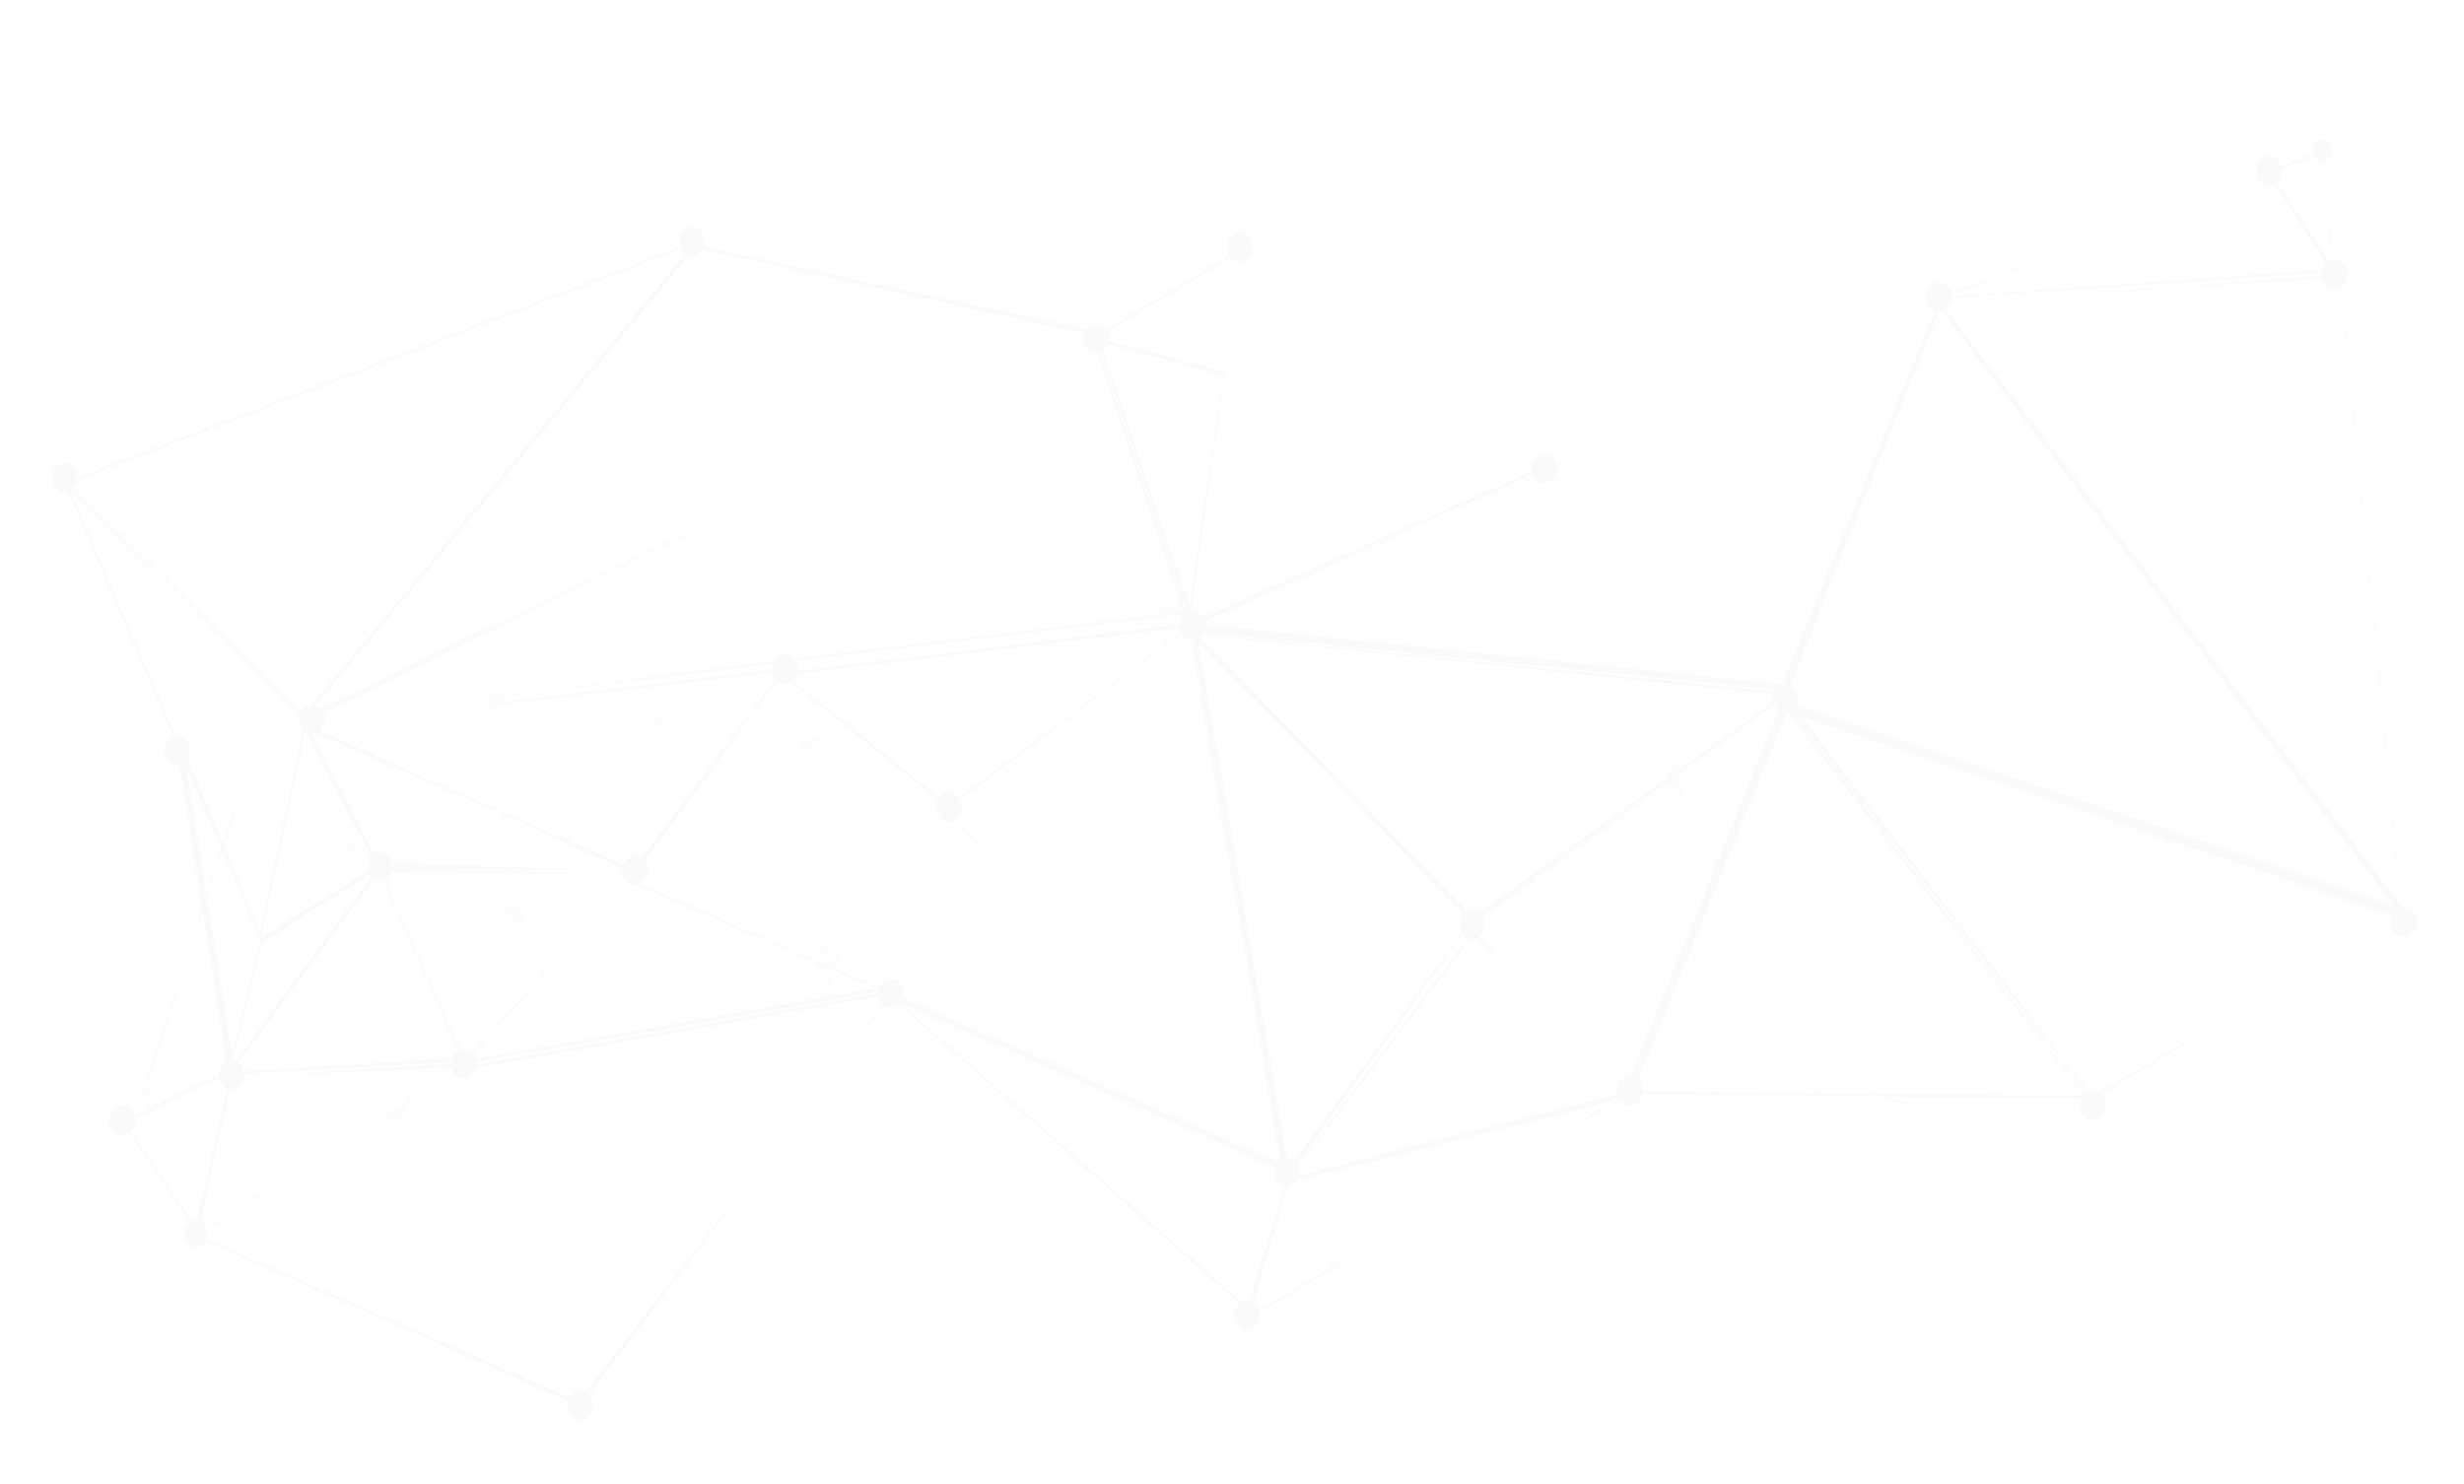 <?xml version="1.0" encoding="UTF-8"?> <svg xmlns="http://www.w3.org/2000/svg" width="1273" height="767" viewBox="0 0 1273 767" fill="none"> <g opacity="0.05"> <g opacity="0.6"> <path opacity="0.6" d="M413.776 387.911L416.327 146.74L604.16 306.859L413.776 387.911ZM417.135 145.603L414.357 384.291L602.813 307.076L417.135 145.603Z" fill="#9D9D9D"></path> <path opacity="0.6" d="M248.924 360.26L252.071 359.753L419.828 139.144L418.446 383.35L248.924 360.26ZM420.01 141.131L252.071 359.753L337.461 370.692L417.77 380.938L420.01 141.131Z" fill="#9D9D9D"></path> <path opacity="0.6" d="M33.274 449.604L26.517 375.973L52.265 272.215L256.549 354.959L121.212 412.564L33.274 449.604ZM26.562 376.464L33.139 448.131L120.231 411.725L252.984 355.531L52.62 271.162L26.562 376.464Z" fill="#9D9D9D"></path> <path opacity="0.6" d="M201.812 583.016L268.849 471.876L337.996 597.2L201.812 583.016ZM266.39 474.781L203.511 581.739L333.43 596.932L266.39 474.781Z" fill="#9D9D9D"></path> <path opacity="0.6" d="M203.483 583.955L335.678 599.281L273.115 704.677L203.483 583.955ZM335.814 600.764L205.454 585.644L274.412 703.967L335.814 600.764Z" fill="#9D9D9D"></path> <path opacity="0.6" d="M862.04 403.179L1124.71 433.462L942.814 555.284L862.04 403.179ZM1122.58 434.795L864.443 404.777L944.857 552.974L1122.58 434.795Z" fill="#9D9D9D"></path> <path opacity="0.6" d="M424.08 496.302L609.639 310.933L489.806 677.221L424.08 496.302ZM607.243 314.864L424.985 496.156L487.176 673.591L607.243 314.864Z" fill="#9D9D9D"></path> <path opacity="0.6" d="M1044.89 203.626L1237.18 343.233L1118.73 436.511L1044.89 203.626ZM1235.74 342.456L1046.69 203.336L1119.76 432.812L1235.74 342.456Z" fill="#9D9D9D"></path> <path opacity="0.6" d="M859.026 399.955L1049.79 200.002L1123.55 430.971L859.026 399.955ZM1048.9 200.146L861.17 398.609L1121.98 428.719L1048.9 200.146Z" fill="#9D9D9D"></path> <path opacity="0.6" d="M74.89 569.276L206.332 579.855L159.663 722.99L159.435 720.506L74.89 569.276ZM206.019 581.417L76.87 570.973L159.299 719.016L206.019 581.417Z" fill="#9D9D9D"></path> <path opacity="0.6" d="M862.261 396.794L948.138 554.109L893.491 621.976L862.261 396.794ZM945.828 554.476L862.822 402.829L891.502 620.76L945.828 554.476Z" fill="#9D9D9D"></path> <path opacity="0.6" d="M602.383 318.007L868.415 396.219L687.486 649.372L602.383 318.007ZM866.166 396.581L603.732 317.789L686.268 646.036L866.166 396.581Z" fill="#9D9D9D"></path> <path opacity="0.6" d="M263.958 475.868L267.56 475.288L433.602 491.956L382.311 690.559L263.958 475.868ZM430.09 493.532L267.697 476.78L333.894 600.918L381.542 687.148L430.09 493.532Z" fill="#9D9D9D"></path> <path opacity="0.6" d="M800.785 584.105L866.565 395.946L895.532 619.354L800.785 584.105ZM866.524 400.534L802.523 582.809L895.028 618.926L866.524 400.534Z" fill="#9D9D9D"></path> <path opacity="0.6" d="M1120.41 439.203L1238.26 345.229L1258.78 569.045L1247.91 570.793L1120.41 439.203ZM1238.4 346.728L1120.9 439.63L1249.76 571.001L1258.83 569.544L1238.4 346.728Z" fill="#9D9D9D"></path> <path opacity="0.6" d="M1043.16 202.244L1212.63 102.26L1234.61 342.496L1043.16 202.244ZM1212.76 103.752L1045.41 201.881L1234.38 340.009L1212.76 103.752Z" fill="#9D9D9D"></path> <path opacity="0.6" d="M599.852 314.965L807.286 193.296L862.211 392.534L599.852 314.965ZM807.822 194.208L605.204 314.104L864.707 390.137L807.822 194.208Z" fill="#9D9D9D"></path> <path opacity="0.6" d="M72.557 568.131L181.114 437.028L204.028 578.112L72.557 568.131ZM181.25 438.514L75.156 566.707L203.489 577.193L181.25 438.514Z" fill="#9D9D9D"></path> <path opacity="0.6" d="M337.002 373.468L419.124 383.54L426.374 492.733L337.002 373.468ZM419.942 387.458L339.897 375.027L426.369 487.671L419.942 387.458Z" fill="#9D9D9D"></path> <path opacity="0.6" d="M424.002 494.793L416.989 388.756L606.606 310.933L424.002 494.793ZM418.105 391.068L424.893 494.649L603.936 316.346L418.105 391.068Z" fill="#9D9D9D"></path> <path opacity="0.6" d="M178.196 438.707L269.259 470.648L204.216 582.399L178.196 438.707ZM265.686 471.73L179.736 440.485L202.584 579.623L265.686 471.73Z" fill="#9D9D9D"></path> <path opacity="0.6" d="M118.986 416.452L257.546 358.789L267.685 469.327L118.986 416.452ZM254.871 359.219L124.336 415.593L264.785 467.301L254.871 359.219Z" fill="#9D9D9D"></path> <path opacity="0.6" d="M262.599 473.341L252.37 361.526L340.539 372.532L262.599 473.341ZM255.518 361.019L265.52 470.349L338.649 371.828L255.518 361.019Z" fill="#9D9D9D"></path> <path opacity="0.6" d="M262.431 473.758L339.262 374.126L428.656 490.429L262.431 473.758ZM339.798 375.037L265.953 472.694L427.138 488.678L339.798 375.037Z" fill="#9D9D9D"></path> <path opacity="0.6" d="M804.376 197.939L1049.32 197.006L859.837 397.88L804.376 197.939ZM1047.63 198.279L805.85 199.201L860.103 395.838L1047.63 198.279Z" fill="#9D9D9D"></path> <path opacity="0.6" d="M41.989 515.484L36.053 450.658L124.259 412.678L74.164 566.471L41.989 515.484ZM36.144 451.656L41.989 515.484L72.626 564.695L121.279 415.181L36.144 451.656Z" fill="#9D9D9D"></path> <path opacity="0.6" d="M71.763 569.484L122.31 414.819L181.649 435.969L71.763 569.484ZM122.85 415.739L74.452 564.016L180.347 436.683L122.85 415.739Z" fill="#9D9D9D"></path> <path opacity="0.6" d="M57.901 264.809C58.082 266.781 57.546 268.786 56.412 270.384C55.278 271.981 53.638 273.041 51.854 273.328C50.97 273.471 50.078 273.419 49.227 273.177C48.377 272.935 47.585 272.507 46.897 271.917C45.508 270.726 44.626 268.949 44.446 266.977C44.291 265.97 44.326 264.929 44.549 263.919C44.771 262.908 45.177 261.951 45.74 261.105C46.303 260.26 47.011 259.545 47.821 259.004C48.631 258.463 49.525 258.108 50.448 257.962C52.284 257.794 54.078 258.409 55.463 259.682C56.848 260.954 57.72 262.788 57.901 264.809Z" fill="#9D9D9D"></path> <path opacity="0.6" d="M261.291 357.813C261.48 359.836 260.963 361.896 259.846 363.574C258.728 365.252 257.095 366.421 255.28 366.842C254.356 366.993 253.422 366.933 252.537 366.665C251.652 366.396 250.834 365.926 250.134 365.283C249.434 364.64 248.867 363.838 248.468 362.926C248.069 362.015 247.847 361.014 247.815 359.985C247.474 358.839 247.394 357.606 247.581 356.392C247.768 355.179 248.217 354.021 248.889 353.02C249.56 352.018 250.435 351.203 251.436 350.645C252.437 350.087 253.535 349.804 254.634 349.818C255.578 349.784 256.509 349.969 257.368 350.362C258.227 350.755 258.994 351.346 259.621 352.099C260.248 352.852 260.72 353.749 261.008 354.733C261.296 355.717 261.392 356.766 261.291 357.813Z" fill="#9D9D9D"></path> <path opacity="0.6" d="M271.281 471.745C271.371 472.721 271.285 473.716 271.03 474.673C270.774 475.63 270.353 476.529 269.792 477.32C269.23 478.111 268.539 478.778 267.757 479.284C266.974 479.789 266.117 480.122 265.234 480.265C264.35 480.407 263.458 480.356 262.607 480.114C261.757 479.871 260.965 479.443 260.277 478.854C259.589 478.264 259.019 477.524 258.598 476.676C258.177 475.829 257.915 474.89 257.826 473.914C257.671 472.906 257.706 471.865 257.929 470.855C258.151 469.845 258.557 468.887 259.12 468.042C259.683 467.196 260.391 466.481 261.201 465.94C262.011 465.399 262.905 465.045 263.828 464.898C265.664 464.731 267.458 465.346 268.843 466.618C270.228 467.89 271.1 469.724 271.281 471.745Z" fill="#9D9D9D"></path> <path opacity="0.6" d="M212.4 579.167C212.581 581.139 212.045 583.144 210.911 584.741C209.777 586.339 208.137 587.398 206.353 587.685C205.439 587.902 204.502 587.909 203.602 587.706C202.702 587.503 201.858 587.094 201.121 586.505C200.384 585.916 199.771 585.16 199.32 584.283C198.868 583.406 198.588 582.427 198.497 581.407C198.337 580.335 198.378 579.228 198.617 578.154C198.857 577.08 199.291 576.063 199.891 575.165C200.491 574.266 201.246 573.507 202.108 572.932C202.97 572.358 203.921 571.981 204.902 571.825C205.866 571.66 206.841 571.726 207.761 572.018C208.681 572.31 209.526 572.822 210.237 573.518C210.948 574.214 211.509 575.079 211.882 576.053C212.256 577.028 212.432 578.09 212.4 579.167Z" fill="#9D9D9D"></path> <path opacity="0.6" d="M82.391 563.601C82.579 565.62 82.063 567.678 80.947 569.353C79.832 571.029 78.201 572.196 76.388 572.616C75.466 572.767 74.534 572.707 73.65 572.439C72.766 572.171 71.949 571.701 71.25 571.059C70.551 570.417 69.985 569.616 69.587 568.706C69.188 567.796 68.966 566.796 68.935 565.769C68.754 563.797 69.29 561.792 70.424 560.194C71.559 558.596 73.198 557.537 74.983 557.25C76.767 556.962 78.55 557.47 79.939 558.661C81.329 559.852 82.21 561.629 82.391 563.601Z" fill="#9D9D9D"></path> <path opacity="0.6" d="M339.887 600.259C340.068 602.23 339.532 604.234 338.399 605.83C337.265 607.427 335.626 608.486 333.843 608.773C332.929 608.989 331.994 608.996 331.094 608.793C330.194 608.59 329.35 608.182 328.614 607.593C327.877 607.005 327.264 606.249 326.813 605.372C326.362 604.496 326.082 603.518 325.991 602.498C325.803 600.48 326.319 598.424 327.434 596.749C328.548 595.075 330.178 593.909 331.99 593.489C332.942 593.261 333.919 593.261 334.853 593.488C335.787 593.715 336.658 594.165 337.407 594.806C338.155 595.448 338.764 596.267 339.192 597.207C339.62 598.148 339.857 599.188 339.887 600.259Z" fill="#9D9D9D"></path> <path opacity="0.6" d="M345.918 369.87C345.988 371.902 345.356 373.921 344.15 375.516C342.944 377.11 341.255 378.16 339.429 378.45C337.647 378.737 335.866 378.23 334.478 377.041C333.091 375.851 332.21 374.077 332.03 372.108C331.85 370.138 332.385 368.136 333.518 366.54C334.65 364.944 336.288 363.887 338.071 363.599C338.984 363.383 339.919 363.377 340.818 363.579C341.717 363.782 342.561 364.19 343.297 364.778C344.033 365.366 344.645 366.122 345.096 366.998C345.547 367.874 345.827 368.851 345.918 369.87Z" fill="#9D9D9D"></path> <path opacity="0.6" d="M425.71 386.7C425.799 387.676 425.713 388.671 425.458 389.628C425.202 390.585 424.782 391.484 424.22 392.275C423.658 393.066 422.967 393.733 422.185 394.239C421.403 394.744 420.545 395.077 419.662 395.22C417.877 395.507 416.094 395 414.705 393.809C413.316 392.617 412.434 390.841 412.254 388.869C412.065 386.849 412.582 384.791 413.697 383.116C414.813 381.441 416.443 380.274 418.256 379.853C419.179 379.703 420.111 379.763 420.995 380.031C421.879 380.298 422.695 380.768 423.394 381.41C424.093 382.052 424.66 382.853 425.058 383.763C425.456 384.673 425.678 385.673 425.71 386.7Z" fill="#9D9D9D"></path> <path opacity="0.6" d="M433.898 492.123C433.987 493.098 433.902 494.092 433.646 495.047C433.391 496.002 432.971 496.901 432.41 497.691C431.849 498.481 431.158 499.147 430.377 499.652C429.596 500.156 428.74 500.489 427.857 500.631C426.031 500.929 424.203 500.446 422.744 499.281C421.286 498.116 420.308 496.356 420.01 494.361C419.914 493.343 420.01 492.305 420.29 491.311C420.569 490.318 421.028 489.39 421.636 488.585C422.245 487.78 422.991 487.116 423.827 486.634C424.663 486.151 425.573 485.861 426.498 485.78C427.381 485.638 428.272 485.69 429.122 485.931C429.971 486.173 430.762 486.601 431.449 487.19C432.136 487.779 432.706 488.517 433.126 489.364C433.546 490.21 433.809 491.148 433.898 492.123Z" fill="#9D9D9D"></path> <path opacity="0.6" d="M500.309 674.995C500.49 676.966 499.954 678.97 498.821 680.567C497.687 682.164 496.048 683.222 494.265 683.509C492.482 683.797 490.7 683.29 489.312 682.099C487.923 680.909 487.042 679.133 486.861 677.163C486.681 675.192 487.217 673.188 488.35 671.591C489.484 669.994 491.122 668.936 492.906 668.649C494.689 668.361 496.471 668.868 497.859 670.059C499.248 671.249 500.129 673.025 500.309 674.995Z" fill="#9D9D9D"></path> <path opacity="0.6" d="M390.188 691.159C390.277 692.135 390.192 693.129 389.936 694.085C389.681 695.041 389.261 695.94 388.699 696.73C388.138 697.521 387.447 698.188 386.665 698.692C385.884 699.197 385.027 699.53 384.144 699.673C382.36 699.96 380.579 699.453 379.19 698.263C377.802 697.072 376.92 695.297 376.74 693.326C376.56 691.355 377.095 689.351 378.229 687.755C379.362 686.158 381.001 685.099 382.784 684.812C383.667 684.67 384.559 684.721 385.409 684.963C386.259 685.205 387.051 685.633 387.738 686.222C388.426 686.811 388.996 687.551 389.416 688.398C389.836 689.245 390.099 690.183 390.188 691.159Z" fill="#9D9D9D"></path> <path opacity="0.6" d="M281.636 705.581C281.707 706.361 281.639 707.157 281.435 707.921C281.23 708.686 280.894 709.405 280.445 710.038C279.996 710.67 279.443 711.204 278.818 711.608C278.192 712.012 277.507 712.278 276.8 712.392C276.064 712.58 275.306 712.598 274.576 712.444C273.847 712.29 273.16 711.967 272.561 711.496C271.962 711.026 271.463 710.417 271.096 709.71C270.729 709.002 270.502 708.211 270.429 707.387C270.273 705.679 270.737 703.942 271.719 702.558C272.702 701.174 274.122 700.257 275.668 700.008C276.413 699.885 277.167 699.935 277.88 700.154C278.594 700.373 279.253 700.756 279.814 701.28C280.375 701.804 280.827 702.457 281.141 703.198C281.454 703.938 281.623 704.749 281.636 705.581Z" fill="#9D9D9D"></path> <path opacity="0.6" d="M165.539 719.993C165.695 721.7 165.232 723.436 164.25 724.819C163.268 726.202 161.848 727.119 160.303 727.368C158.758 727.617 157.215 727.178 156.012 726.147C154.809 725.116 154.046 723.577 153.89 721.87C153.778 720.952 153.863 720.008 154.136 719.114C154.409 718.219 154.863 717.399 155.463 716.717C156.063 716.035 156.791 715.511 157.59 715.186C158.389 714.862 159.237 714.745 160.067 714.846C161.425 714.754 162.743 715.232 163.757 716.186C164.771 717.139 165.407 718.499 165.539 719.993Z" fill="#9D9D9D"></path> <path opacity="0.6" d="M697.2 649.505C697.357 651.213 696.893 652.95 695.91 654.334C694.928 655.717 693.508 656.635 691.962 656.884C690.416 657.133 688.872 656.693 687.669 655.662C686.466 654.63 685.702 653.091 685.546 651.383C685.389 649.675 685.853 647.938 686.836 646.555C687.818 645.171 689.238 644.254 690.784 644.004C692.329 643.755 693.874 644.195 695.077 645.226C696.28 646.258 697.044 647.797 697.2 649.505Z" fill="#9D9D9D"></path> <path opacity="0.6" d="M809.892 582.548C810.048 584.256 809.584 585.993 808.601 587.376C807.619 588.76 806.199 589.678 804.653 589.927C803.108 590.176 801.563 589.736 800.36 588.705C799.157 587.673 798.393 586.134 798.237 584.426C798.08 582.718 798.545 580.981 799.527 579.597C800.509 578.214 801.93 577.296 803.475 577.047C805.021 576.798 806.565 577.238 807.768 578.269C808.972 579.301 809.735 580.84 809.892 582.548Z" fill="#9D9D9D"></path> <path opacity="0.6" d="M901.847 621.389C901.984 622.201 901.967 623.043 901.796 623.862C901.624 624.681 901.303 625.459 900.853 626.147C900.402 626.835 899.831 627.417 899.177 627.857C898.523 628.296 897.8 628.584 897.053 628.701C895.507 628.951 893.961 628.511 892.757 627.478C891.553 626.446 890.789 624.906 890.632 623.197C890.476 621.487 890.94 619.749 891.924 618.364C892.907 616.979 894.328 616.061 895.874 615.812C896.62 615.689 897.375 615.739 898.089 615.958C898.803 616.177 899.462 616.561 900.024 617.085C900.585 617.61 901.037 618.263 901.351 619.004C901.665 619.745 901.834 620.557 901.847 621.389Z" fill="#9D9D9D"></path> <path opacity="0.6" d="M1067.3 597.625C1067.44 598.437 1067.42 599.28 1067.25 600.099C1067.08 600.918 1066.76 601.696 1066.31 602.383C1065.86 603.071 1065.29 603.653 1064.63 604.093C1063.98 604.533 1063.26 604.82 1062.51 604.938C1060.96 605.187 1059.42 604.747 1058.21 603.715C1057.01 602.682 1056.25 601.142 1056.09 599.433C1055.93 597.724 1056.4 595.985 1057.38 594.601C1058.36 593.216 1059.78 592.298 1061.33 592.048C1062.08 591.925 1062.83 591.975 1063.55 592.194C1064.26 592.413 1064.92 592.797 1065.48 593.322C1066.04 593.846 1066.49 594.5 1066.81 595.241C1067.12 595.981 1067.29 596.794 1067.3 597.625Z" fill="#9D9D9D"></path> <path opacity="0.6" d="M952.519 553.695C952.656 554.507 952.639 555.348 952.468 556.167C952.297 556.985 951.976 557.763 951.525 558.45C951.075 559.137 950.505 559.718 949.851 560.158C949.198 560.597 948.475 560.885 947.729 561.002C946.184 561.251 944.639 560.811 943.436 559.78C942.233 558.748 941.469 557.209 941.313 555.501C941.235 554.678 941.313 553.837 941.541 553.034C941.77 552.23 942.145 551.481 942.642 550.834C943.139 550.187 943.747 549.655 944.427 549.274C945.108 548.892 945.847 548.669 946.596 548.618C948.023 548.388 949.448 548.794 950.559 549.746C951.67 550.698 952.375 552.119 952.519 553.695Z" fill="#9D9D9D"></path> <path opacity="0.6" d="M609.989 309.912C610.147 310.896 610.111 311.916 609.882 312.901C609.653 313.887 609.238 314.816 608.664 315.624C608.09 316.432 607.372 317.101 606.557 317.584C605.743 318.068 604.852 318.355 603.945 318.426C602.162 318.713 600.38 318.206 598.991 317.016C597.603 315.826 596.722 314.05 596.541 312.079C596.361 310.109 596.897 308.104 598.03 306.508C599.164 304.911 600.802 303.853 602.586 303.565C604.369 303.278 606.151 303.785 607.539 304.975C608.928 306.166 609.809 307.941 609.989 309.912Z" fill="#9D9D9D"></path> <path opacity="0.6" d="M871.174 397.55C871.354 399.52 870.819 401.522 869.686 403.118C868.553 404.714 866.915 405.771 865.133 406.059C863.307 406.357 861.479 405.874 860.02 404.709C858.562 403.543 857.584 401.783 857.285 399.788C857.19 398.77 857.285 397.732 857.565 396.739C857.845 395.745 858.304 394.817 858.912 394.012C859.521 393.208 860.266 392.543 861.103 392.061C861.939 391.578 862.848 391.288 863.774 391.208C865.556 390.921 867.337 391.428 868.725 392.617C870.113 393.806 870.993 395.581 871.174 397.55Z" fill="#9D9D9D"></path> <path opacity="0.6" d="M1130.65 436.019C1130.83 437.99 1130.29 439.994 1129.16 441.59C1128.03 443.187 1126.39 444.245 1124.6 444.533C1122.82 444.82 1121.04 444.313 1119.65 443.123C1118.26 441.933 1117.38 440.157 1117.2 438.186C1117.02 436.215 1117.56 434.211 1118.69 432.615C1119.82 431.018 1121.46 429.96 1123.25 429.672C1125.03 429.385 1126.81 429.892 1128.2 431.082C1129.59 432.273 1130.47 434.048 1130.65 436.019Z" fill="#9D9D9D"></path> <path opacity="0.6" d="M1241.88 347.13C1242.06 349.1 1241.52 351.104 1240.39 352.701C1239.26 354.298 1237.62 355.356 1235.83 355.644C1234.05 355.931 1232.27 355.424 1230.88 354.233C1229.49 353.043 1228.61 351.267 1228.43 349.297C1228.25 347.326 1228.79 345.322 1229.92 343.725C1231.05 342.129 1232.69 341.07 1234.48 340.783C1235.37 340.564 1236.29 340.559 1237.16 340.77C1238.04 340.981 1238.86 341.402 1239.56 342.005C1240.27 342.607 1240.84 343.377 1241.24 344.261C1241.64 345.146 1241.86 346.124 1241.88 347.13Z" fill="#9D9D9D"></path> <path opacity="0.6" d="M1263.12 569.752C1263.57 570.704 1263.83 571.755 1263.89 572.842C1263.95 573.928 1263.81 575.027 1263.48 576.072C1263.15 577.116 1262.63 578.083 1261.96 578.915C1261.29 579.746 1260.48 580.424 1259.58 580.907C1257.67 581.214 1255.77 580.671 1254.28 579.398C1252.8 578.125 1251.85 576.226 1251.66 574.119C1251.59 572.08 1252.23 570.054 1253.44 568.454C1254.64 566.854 1256.34 565.801 1258.17 565.509C1259.26 565.694 1260.29 566.178 1261.15 566.918C1262.01 567.658 1262.69 568.631 1263.12 569.752Z" fill="#9D9D9D"></path> <path opacity="0.6" d="M186.183 434.568C186.364 436.544 185.827 438.554 184.69 440.155C183.554 441.756 181.91 442.817 180.122 443.105C178.583 442.991 177.16 442.25 176.123 441.023C175.086 439.797 174.507 438.17 174.496 436.451C174.315 434.475 174.852 432.465 175.989 430.864C177.126 429.263 178.769 428.202 180.557 427.913C182.06 428.124 183.434 428.895 184.455 430.103C185.475 431.31 186.084 432.883 186.183 434.568Z" fill="#9D9D9D"></path> <path opacity="0.6" d="M127.696 412.725C127.876 414.697 127.341 416.702 126.206 418.3C125.072 419.898 123.433 420.957 121.648 421.244C119.864 421.532 118.081 421.024 116.692 419.833C115.302 418.642 114.42 416.865 114.24 414.893C114.052 412.874 114.568 410.816 115.684 409.141C116.799 407.466 118.43 406.299 120.243 405.878C121.165 405.727 122.097 405.788 122.981 406.055C123.865 406.323 124.682 406.793 125.381 407.435C126.08 408.077 126.646 408.878 127.044 409.788C127.443 410.698 127.665 411.698 127.696 412.725Z" fill="#9D9D9D"></path> <path opacity="0.6" d="M42.267 447.684C42.283 448.977 41.887 450.254 41.151 451.292C40.414 452.33 39.382 453.062 38.237 453.36C37.048 453.552 35.861 453.214 34.935 452.42C34.009 451.627 33.422 450.443 33.302 449.129C33.168 448.471 33.172 447.781 33.314 447.112C33.456 446.442 33.731 445.811 34.118 445.264C34.506 444.718 34.997 444.271 35.554 443.957C36.11 443.643 36.718 443.471 37.331 443.453C38.52 443.261 39.708 443.6 40.634 444.393C41.559 445.187 42.147 446.37 42.267 447.684Z" fill="#9D9D9D"></path> <path opacity="0.6" d="M424.076 138.833C424.256 140.804 423.721 142.808 422.587 144.404C421.454 146.001 419.815 147.06 418.032 147.347C416.248 147.634 414.467 147.127 413.078 145.937C411.69 144.747 410.808 142.971 410.628 141C410.448 139.029 410.983 137.025 412.117 135.429C413.25 133.832 414.889 132.774 416.672 132.486C418.456 132.199 420.238 132.706 421.626 133.896C423.014 135.087 423.896 136.862 424.076 138.833Z" fill="#9D9D9D"></path> <path opacity="0.6" d="M806.972 200.45C810.685 199.852 813.391 196.04 813.016 191.936C812.641 187.833 809.326 184.991 805.612 185.59C801.899 186.188 799.193 190 799.568 194.104C799.944 198.207 803.258 201.049 806.972 200.45Z" fill="#9D9D9D"></path> <path opacity="0.6" d="M1052.05 197.71C1052.23 199.687 1051.69 201.698 1050.55 203.3C1049.41 204.902 1047.77 205.964 1045.98 206.253C1044.48 206.042 1043.1 205.271 1042.08 204.062C1041.06 202.854 1040.45 201.28 1040.35 199.595C1040.16 197.569 1040.68 195.506 1041.8 193.826C1042.92 192.146 1044.55 190.976 1046.37 190.555C1047.96 190.768 1049.4 191.605 1050.44 192.915C1051.48 194.226 1052.05 195.925 1052.05 197.71Z" fill="#9D9D9D"></path> <path opacity="0.6" d="M1216.26 99.976C1216.42 100.96 1216.38 101.98 1216.15 102.966C1215.92 103.952 1215.51 104.881 1214.93 105.689C1214.36 106.497 1213.64 107.166 1212.83 107.65C1212.01 108.134 1211.12 108.421 1210.21 108.492C1208.43 108.779 1206.65 108.272 1205.26 107.081C1203.87 105.891 1202.99 104.115 1202.81 102.144C1202.62 100.41 1202.98 98.63 1203.84 97.114C1204.7 95.598 1206 94.441 1207.51 93.845C1208.48 93.462 1209.5 93.323 1210.5 93.438C1211.51 93.552 1212.46 93.917 1213.3 94.506C1214.14 95.095 1214.85 95.892 1215.36 96.839C1215.87 97.786 1216.18 98.858 1216.26 99.976Z" fill="#9D9D9D"></path> <path opacity="0.6" d="M945.026 556.981L944.58 557.053L944.67 558.036L946.098 558.803L946.008 557.821L1124.57 438.408L1059.82 595.357L1059.37 595.429L1060.8 596.196L1126.27 437.139L1127.02 435.522L945.026 556.981Z" fill="#9D9D9D"></path> <path opacity="0.6" d="M1061.84 594.981L947.634 557.567L947.28 558.608L1061.98 596.436L1061.84 594.981Z" fill="#9D9D9D"></path> </g> <path d="M238.411 549.897L327.804 453.42L461.966 511.065L238.411 549.897ZM327.804 453.42L241.354 547.964L458.243 509.629L327.804 453.42Z" fill="#9D9D9D"></path> <path d="M458.5 513.998L461.608 513.529L667.294 603.622L646.25 678.771L458.5 513.998ZM665.762 606.388L464.76 518.122L646.055 676.773L665.762 606.388Z" fill="#9D9D9D"></path> <path d="M100.968 639.077L242.338 550.325L300.601 727.052L100.968 639.077ZM242.386 550.824L102.744 638.809L299.913 724.621L242.386 550.824Z" fill="#9D9D9D"></path> <path d="M240.052 551.425L461.204 511.995L298.736 728.262L240.052 551.425ZM461.35 513.491L240.198 552.921L297.605 725.902L461.35 513.491Z" fill="#9D9D9D"></path> <path d="M326.376 456.309L490.456 421.541L668.408 606.322L665.753 606.721L461.401 514.568L326.376 456.309ZM491.341 421.408L329.031 455.91L460.37 513.212L662.072 601.231L491.341 421.408Z" fill="#9D9D9D"></path> <path d="M194.931 448.802L327.892 451.505L239.882 549.716L194.931 448.802ZM327.448 451.572L196.455 450.595L240.179 548.154L327.448 451.572Z" fill="#9D9D9D"></path> <path d="M100.367 637.337L118.469 556.882L243.256 549.19L100.367 637.337ZM119.795 556.683L102.135 637.071L239.425 551.269L119.795 556.683Z" fill="#9D9D9D"></path> <path d="M155.317 375.712L157.523 375.382L406.187 345.211L327.396 449.735L155.317 375.712ZM403.685 347.081L159.288 375.119L326.514 449.867L403.685 347.081Z" fill="#9D9D9D"></path> <path d="M116.94 556.795L135.089 484.025L200.205 444.255L116.94 556.795ZM135.382 487.026L119.167 551.892L194.422 449.695L135.382 487.026Z" fill="#9D9D9D"></path> <path d="M117.247 555.411L196.784 448.286L241.216 548.349L117.247 555.411ZM196.882 449.283L119.367 554.079L240.134 546.489L196.882 449.283Z" fill="#9D9D9D"></path> <path d="M31.993 246.674L159.051 371.16L134.727 485.71L31.993 246.674ZM157.704 371.362L35.181 251.305L134.381 482.185L157.704 371.362Z" fill="#9D9D9D"></path> <path d="M31.768 249.89L361.949 123.679L155.398 370.758L31.768 249.89ZM358.162 126.263L33.635 250.616L155.841 370.691L358.162 126.263Z" fill="#9D9D9D"></path> <path d="M402.829 347.917L617.83 321.792L489.85 417.639L402.829 347.917ZM614.005 323.858L405.622 348.994L489.705 416.166L614.005 323.858Z" fill="#9D9D9D"></path> <path d="M152.344 373.186L155.43 372.727L567.464 173.965L615.505 315.681L403.299 341.302L152.344 373.186ZM566.583 174.096L158.958 372.202L402.515 342.412L613.398 316.987L566.583 174.096Z" fill="#9D9D9D"></path> <path d="M488.747 420.08L617.819 323.063L666.652 608.62L488.747 420.08ZM615.679 324.406L488.747 420.08L663.026 604.064L615.679 324.406Z" fill="#9D9D9D"></path> <path d="M564.418 174.297L632.839 192.642L613.764 323.828L564.418 174.297ZM632.538 194.221L566.414 176.042L614.515 322.182L632.538 194.221Z" fill="#9D9D9D"></path> <path d="M613.009 323.869L631.924 196.113L799.401 241.927L613.009 323.869ZM632.415 196.543L614.19 322.18L796.649 241.334L632.415 196.543Z" fill="#9D9D9D"></path> <path d="M663.564 611.362L761.262 481.381L843.64 566.147L663.564 611.362ZM762.196 481.744L666.073 609.474L841.234 564.496L762.196 481.744Z" fill="#9D9D9D"></path> <path d="M613.404 326.637L925.112 358.168L762.092 475.077L613.404 326.637ZM921.183 359.26L616.644 327.657L759.833 474.915L921.183 359.26Z" fill="#9D9D9D"></path> <path d="M757.352 478.929L926.048 359.067L842.334 564.047L757.352 478.929ZM920.563 362.94L759.178 479.161L839.916 562.382L920.563 362.94Z" fill="#9D9D9D"></path> <path d="M614.174 323.435L761.622 474.498L663.317 610.91L614.174 323.435ZM759.524 476.346L615.867 326.758L663.771 606.242L759.524 476.346Z" fill="#9D9D9D"></path> <path d="M325.416 451.973L404.881 347.645L491.573 417.477L325.416 451.973ZM404.881 347.645L328.068 451.575L489.314 417.314L404.881 347.645Z" fill="#9D9D9D"></path> <path d="M152.357 372.609L154.565 372.277L359.036 126.626L568.786 171.841L152.357 372.609ZM359.181 128.107L156.774 371.946L565.349 173.359L359.181 128.107Z" fill="#9D9D9D"></path> <path d="M563.697 174.839L640.585 128.897L631.115 192.967L563.697 174.839ZM640.288 130.457L566.356 174.439L631.46 191.905L640.288 130.457Z" fill="#9D9D9D"></path> <path d="M997.251 154.546L1000.78 154.024L1173.19 89.467L1206.86 140.277L997.251 154.546ZM1172.31 89.597L1004.74 153.436L1204.95 139.079L1172.31 89.597Z" fill="#9D9D9D"></path> <path d="M1171.12 88.739L1199.68 77.8L1206.09 143.273L1171.12 88.739ZM1199.37 79.378L1172.56 89.544L1205.2 138.808L1199.37 79.378Z" fill="#9D9D9D"></path> <path d="M1000.36 156.755L1208.54 142.192L1240.96 473.858L1000.36 156.755ZM1209.08 143.129L1002.6 156.418L1241.11 470.775L1209.08 143.129Z" fill="#9D9D9D"></path> <path d="M642.775 680.689L665.259 608.953L847.892 562.682L843.92 563.276L645.52 681.277L642.775 680.689ZM666.238 609.805L645.374 679.802L841.907 565.573L666.238 609.805Z" fill="#9D9D9D"></path> <path d="M611.736 325.717L796.444 244.475L1004.81 153.18L923.589 357.075L611.736 325.717ZM797.817 244.77L615.861 322.096L920.551 353.526L1002.6 153.511L798.652 244.144L797.817 244.77Z" fill="#9D9D9D"></path> <path d="M840.496 565.402L922.042 362.546L1080.39 567.713L840.496 565.402ZM925.248 363.075L843.95 563.867L1080.24 566.215L925.248 363.075Z" fill="#9D9D9D"></path> <path d="M920.417 363.971L1241.58 472.079L1078.94 569.284L920.417 363.971ZM1241.23 473.141L924.204 365.925L1078.79 567.791L1241.23 473.141Z" fill="#9D9D9D"></path> <path d="M918.901 363.156L1002.97 156.455L1243.54 475.648L919.687 366.592L918.901 363.156ZM1002.97 156.455L921.965 362.185L1242.07 469.777L1002.97 156.455Z" fill="#9D9D9D"></path> <path d="M156.196 374.695L328.252 449.46L326.925 449.66L194.887 448.887L156.196 374.695ZM324.271 450.059L158.407 374.363L195.038 445.845L324.271 450.059Z" fill="#9D9D9D"></path> <path d="M134.161 484.95L157.674 372.794L195.834 447.605L134.308 486.458L134.161 484.95ZM158.121 372.726L134.161 484.95L196.183 446.533L158.121 372.726Z" fill="#9D9D9D"></path> <path d="M90.761 381.98L135.847 484.594L118.003 557.531L117.701 554.497L90.761 381.98ZM135.847 484.594L95.081 388.011L120.405 548.965L135.847 484.594Z" fill="#9D9D9D"></path> <path d="M364.041 123.989C364.186 125.473 363.937 126.984 363.324 128.329C362.712 129.674 361.764 130.793 360.601 131.546C359.437 132.298 358.11 132.649 356.788 132.555C355.466 132.46 354.207 131.925 353.172 131.016C352.137 130.107 351.371 128.865 350.971 127.448C350.572 126.031 350.556 124.501 350.927 123.053C351.298 121.605 352.039 120.304 353.055 119.313C354.072 118.323 355.318 117.688 356.638 117.489C357.514 117.357 358.4 117.42 359.246 117.675C360.092 117.93 360.882 118.372 361.569 118.975C362.257 119.579 362.829 120.332 363.253 121.192C363.677 122.053 363.945 123.003 364.041 123.989Z" fill="#9D9D9D"></path> <path d="M167.696 370.761C167.886 372.668 167.424 374.603 166.403 376.172C165.383 377.742 163.88 378.828 162.201 379.211C160.431 379.478 158.656 378.943 157.267 377.724C155.878 376.504 154.989 374.7 154.794 372.708C154.6 370.717 155.116 368.7 156.23 367.103C157.344 365.506 158.964 364.458 160.734 364.191C162.438 364.063 164.106 364.671 165.399 365.891C166.692 367.111 167.514 368.852 167.696 370.761Z" fill="#9D9D9D"></path> <path d="M203.032 446.713C203.227 448.704 202.71 450.72 201.597 452.317C200.483 453.913 198.864 454.96 197.095 455.227C195.326 455.494 193.552 454.96 192.163 453.741C190.775 452.522 189.885 450.719 189.691 448.728C189.497 446.737 190.013 444.721 191.127 443.125C192.24 441.528 193.86 440.481 195.629 440.214C197.398 439.947 199.172 440.481 200.56 441.7C201.949 442.919 202.838 444.723 203.032 446.713Z" fill="#9D9D9D"></path> <path d="M98.133 387.008C98.23 387.994 98.153 388.996 97.906 389.957C97.66 390.919 97.249 391.82 96.698 392.611C96.147 393.402 95.465 394.066 94.693 394.565C93.92 395.064 93.072 395.39 92.196 395.522C90.427 395.789 88.653 395.254 87.264 394.035C85.876 392.816 84.987 391.013 84.792 389.022C84.598 387.031 85.114 385.016 86.228 383.419C87.341 381.822 88.961 380.775 90.73 380.508C91.606 380.376 92.492 380.439 93.338 380.694C94.184 380.949 94.974 381.391 95.661 381.995C96.349 382.598 96.921 383.352 97.345 384.212C97.769 385.072 98.037 386.022 98.133 387.008Z" fill="#9D9D9D"></path> <path d="M40.195 245.698C40.389 247.689 39.873 249.705 38.759 251.302C37.645 252.898 36.026 253.945 34.257 254.212C32.488 254.479 30.714 253.945 29.325 252.726C27.937 251.507 27.047 249.704 26.853 247.713C26.659 245.722 27.175 243.706 28.289 242.11C29.402 240.513 31.022 239.466 32.791 239.199C34.56 238.932 36.334 239.466 37.722 240.685C39.111 241.904 40 243.707 40.195 245.698Z" fill="#9D9D9D"></path> <path d="M412.295 345.373C412.351 346.845 412.024 348.315 411.354 349.6C410.685 350.885 409.701 351.93 408.526 352.607C407.35 353.284 406.032 353.564 404.735 353.411C403.438 353.258 402.218 352.679 401.225 351.746C400.232 350.813 399.509 349.567 399.145 348.16C398.781 346.752 398.792 345.246 399.176 343.825C399.56 342.405 400.301 341.132 401.308 340.163C402.315 339.195 403.543 338.572 404.843 338.373C405.757 338.232 406.683 338.305 407.563 338.587C408.442 338.868 409.257 339.352 409.956 340.008C410.655 340.665 411.223 341.48 411.625 342.403C412.028 343.326 412.256 344.337 412.295 345.373Z" fill="#9D9D9D"></path> <path d="M328.768 457.207C332.452 456.651 335.111 452.839 334.706 448.693C334.301 444.547 330.986 441.637 327.302 442.194C323.618 442.75 320.96 446.562 321.365 450.708C321.769 454.853 325.084 457.763 328.768 457.207Z" fill="#9D9D9D"></path> <path d="M126.354 554.532C126.549 556.523 126.033 558.538 124.919 560.135C123.805 561.732 122.186 562.779 120.417 563.046C118.648 563.313 116.874 562.778 115.485 561.559C114.097 560.34 113.207 558.537 113.013 556.546C112.819 554.555 113.335 552.54 114.449 550.943C115.562 549.346 117.182 548.299 118.951 548.032C120.72 547.765 122.494 548.3 123.882 549.519C125.271 550.738 126.16 552.541 126.354 554.532Z" fill="#9D9D9D"></path> <path d="M246.079 548.891C246.224 550.375 245.974 551.886 245.362 553.231C244.749 554.576 243.801 555.696 242.638 556.448C241.474 557.2 240.148 557.551 238.825 557.457C237.503 557.362 236.245 556.827 235.209 555.918C234.174 555.009 233.408 553.767 233.008 552.35C232.609 550.933 232.593 549.403 232.964 547.955C233.335 546.508 234.076 545.206 235.092 544.216C236.109 543.225 237.356 542.59 238.675 542.391C240.444 542.124 242.218 542.659 243.606 543.877C244.995 545.096 245.884 546.9 246.079 548.891Z" fill="#9D9D9D"></path> <path d="M107.067 636.464C107.261 638.458 106.744 640.477 105.629 642.076C104.513 643.675 102.891 644.724 101.119 644.991C99.625 644.76 98.257 643.965 97.234 642.735C96.212 641.505 95.595 639.911 95.484 638.212C95.29 636.218 95.807 634.199 96.922 632.6C98.038 631.001 99.66 629.952 101.432 629.685C102.926 629.916 104.294 630.711 105.317 631.941C106.339 633.171 106.956 634.765 107.067 636.464Z" fill="#9D9D9D"></path> <path d="M70.024 577.712C70.218 579.702 69.702 581.717 68.589 583.313C67.476 584.909 65.857 585.956 64.088 586.223C63.182 586.429 62.253 586.424 61.358 586.208C60.464 585.992 59.622 585.569 58.886 584.966C58.15 584.363 57.536 583.592 57.081 582.702C56.626 581.813 56.341 580.822 56.242 579.793C56.048 577.803 56.564 575.788 57.678 574.192C58.791 572.596 60.41 571.549 62.178 571.282C63.084 571.076 64.013 571.081 64.908 571.297C65.803 571.513 66.644 571.936 67.38 572.539C68.116 573.142 68.73 573.913 69.185 574.803C69.64 575.693 69.925 576.683 70.024 577.712Z" fill="#9D9D9D"></path> <path d="M306.454 725.382C306.649 727.372 306.132 729.388 305.019 730.985C303.905 732.581 302.286 733.628 300.517 733.895C298.747 734.163 296.973 733.628 295.585 732.409C294.197 731.19 293.307 729.387 293.113 727.396C292.918 725.405 293.435 723.389 294.548 721.793C295.662 720.196 297.281 719.149 299.051 718.882C300.82 718.615 302.594 719.149 303.982 720.368C305.371 721.587 306.26 723.391 306.454 725.382Z" fill="#9D9D9D"></path> <path d="M496.985 416.101C497.18 418.092 496.663 420.107 495.55 421.704C494.436 423.3 492.817 424.347 491.048 424.615C489.278 424.882 487.505 424.347 486.116 423.128C484.728 421.909 483.838 420.106 483.644 418.115C483.449 416.124 483.966 414.108 485.079 412.512C486.193 410.915 487.812 409.868 489.582 409.601C491.351 409.334 493.125 409.868 494.513 411.087C495.902 412.306 496.791 414.11 496.985 416.101Z" fill="#9D9D9D"></path> <path d="M466.757 512.391C466.951 514.382 466.435 516.397 465.321 517.994C464.208 519.59 462.588 520.637 460.819 520.905C459.05 521.172 457.276 520.637 455.887 519.418C454.499 518.199 453.61 516.396 453.415 514.405C453.319 513.419 453.396 512.417 453.642 511.455C453.889 510.494 454.299 509.592 454.851 508.802C455.402 508.011 456.083 507.347 456.856 506.848C457.628 506.348 458.477 506.023 459.353 505.891C460.239 505.681 461.149 505.689 462.023 505.913C462.897 506.137 463.713 506.572 464.416 507.189C465.118 507.806 465.691 508.59 466.095 509.488C466.499 510.386 466.725 511.376 466.757 512.391Z" fill="#9D9D9D"></path> <path d="M671.462 605.22C671.559 606.184 671.477 607.164 671.223 608.1C670.969 609.036 670.548 609.907 669.986 610.659C669.424 611.411 668.734 612.028 667.958 612.471C667.182 612.914 666.337 613.174 665.476 613.234C663.824 613.483 662.169 612.984 660.873 611.846C659.577 610.709 658.747 609.026 658.565 607.167C658.41 606.215 658.432 605.233 658.629 604.281C658.825 603.329 659.193 602.429 659.708 601.636C660.224 600.843 660.876 600.175 661.625 599.674C662.373 599.172 663.202 598.848 664.059 598.721C664.944 598.511 665.855 598.519 666.729 598.743C667.602 598.967 668.419 599.402 669.121 600.019C669.824 600.636 670.397 601.42 670.801 602.318C671.205 603.215 671.431 604.205 671.462 605.22Z" fill="#9D9D9D"></path> <path d="M650.816 678.575C651.01 680.566 650.494 682.581 649.38 684.178C648.267 685.775 646.647 686.822 644.878 687.089C643.109 687.356 641.335 686.821 639.947 685.602C638.558 684.383 637.669 682.58 637.474 680.589C637.28 678.598 637.796 676.583 638.91 674.986C640.023 673.389 641.643 672.342 643.412 672.075C644.288 671.943 645.175 672.006 646.021 672.261C646.867 672.516 647.656 672.958 648.344 673.562C649.031 674.165 649.603 674.919 650.028 675.779C650.452 676.639 650.72 677.589 650.816 678.575Z" fill="#9D9D9D"></path> <path d="M767.307 476.752C767.501 478.743 766.985 480.758 765.871 482.355C764.758 483.952 763.138 484.999 761.369 485.266C759.6 485.533 757.826 484.998 756.437 483.779C755.049 482.56 754.16 480.757 753.965 478.766C753.771 476.775 754.287 474.76 755.401 473.163C756.514 471.566 758.134 470.519 759.903 470.252C761.672 469.985 763.446 470.52 764.835 471.739C766.223 472.958 767.112 474.761 767.307 476.752Z" fill="#9D9D9D"></path> <path d="M848.74 562.845C848.935 564.836 848.418 566.852 847.305 568.448C846.191 570.045 844.572 571.092 842.803 571.359C841.034 571.626 839.26 571.091 837.871 569.873C836.483 568.654 835.593 566.85 835.399 564.859C835.205 562.868 835.721 560.853 836.835 559.256C837.948 557.66 839.568 556.612 841.337 556.345C843.106 556.078 844.88 556.613 846.268 557.832C847.657 559.051 848.546 560.854 848.74 562.845Z" fill="#9D9D9D"></path> <path d="M928.958 359.316C929.153 361.307 928.636 363.322 927.523 364.919C926.409 366.516 924.79 367.563 923.02 367.83C921.251 368.097 919.477 367.562 918.089 366.343C916.7 365.124 915.811 363.321 915.617 361.33C915.422 359.339 915.939 357.324 917.052 355.727C918.166 354.13 919.785 353.083 921.554 352.816C923.324 352.549 925.098 353.084 926.486 354.303C927.875 355.522 928.764 357.325 928.958 359.316Z" fill="#9D9D9D"></path> <path d="M1248.46 475.495C1248.63 476.489 1248.6 477.517 1248.38 478.509C1248.16 479.5 1247.75 480.431 1247.19 481.239C1246.63 482.047 1245.92 482.712 1245.11 483.19C1244.31 483.667 1243.43 483.945 1242.53 484.005C1240.76 484.272 1238.98 483.738 1237.6 482.519C1236.21 481.301 1235.32 479.498 1235.13 477.508C1235.05 475.589 1235.63 473.693 1236.74 472.205C1237.85 470.717 1239.42 469.749 1241.11 469.498C1241.96 469.3 1242.83 469.301 1243.67 469.5C1244.5 469.699 1245.29 470.093 1245.98 470.655C1246.67 471.218 1247.25 471.939 1247.68 472.771C1248.1 473.604 1248.37 474.531 1248.46 475.495Z" fill="#9D9D9D"></path> <path d="M1087.94 570.124C1088.13 572.115 1087.62 574.13 1086.5 575.727C1085.39 577.324 1083.77 578.371 1082 578.638C1081.11 578.847 1080.2 578.84 1079.33 578.616C1078.46 578.392 1077.64 577.956 1076.94 577.339C1076.23 576.722 1075.66 575.938 1075.26 575.041C1074.85 574.143 1074.63 573.153 1074.6 572.138C1074.4 570.147 1074.92 568.132 1076.03 566.535C1077.14 564.938 1078.76 563.891 1080.53 563.624C1082.3 563.357 1084.08 563.892 1085.47 565.111C1086.85 566.33 1087.74 568.133 1087.94 570.124Z" fill="#9D9D9D"></path> <path d="M573.068 174.02C573.262 176.011 572.746 178.026 571.632 179.623C570.519 181.22 568.899 182.267 567.13 182.534C565.361 182.801 563.587 182.266 562.198 181.047C560.81 179.828 559.921 178.025 559.726 176.034C559.532 174.043 560.048 172.028 561.162 170.431C562.275 168.834 563.895 167.787 565.664 167.52C566.54 167.388 567.426 167.451 568.272 167.706C569.119 167.961 569.908 168.403 570.595 169.007C571.283 169.61 571.855 170.364 572.279 171.224C572.703 172.084 572.971 173.034 573.068 174.02Z" fill="#9D9D9D"></path> <path d="M646.879 126.819C647.034 127.771 647.012 128.755 646.815 129.707C646.619 130.659 646.251 131.56 645.735 132.353C645.219 133.146 644.567 133.814 643.818 134.316C643.069 134.818 642.24 135.142 641.383 135.269C640.497 135.479 639.586 135.471 638.712 135.247C637.838 135.023 637.022 134.587 636.319 133.97C635.616 133.353 635.043 132.569 634.638 131.671C634.234 130.773 634.009 129.782 633.977 128.767C633.783 126.775 634.299 124.759 635.413 123.162C636.527 121.564 638.147 120.517 639.917 120.25C641.621 120.121 643.289 120.729 644.582 121.949C645.875 123.169 646.696 124.911 646.879 126.819Z" fill="#9D9D9D"></path> <path d="M804.416 241.056C804.561 242.541 804.311 244.051 803.699 245.396C803.086 246.742 802.139 247.861 800.975 248.613C799.812 249.365 798.485 249.717 797.163 249.622C795.84 249.528 794.582 248.993 793.547 248.084C792.511 247.175 791.745 245.933 791.346 244.516C790.946 243.098 790.931 241.569 791.302 240.121C791.673 238.673 792.413 237.372 793.43 236.381C794.446 235.391 795.693 234.756 797.012 234.556C798.781 234.289 800.555 234.824 801.944 236.043C803.332 237.262 804.222 239.065 804.416 241.056Z" fill="#9D9D9D"></path> <path d="M1008.35 152.296C1008.54 154.287 1008.02 156.302 1006.91 157.899C1005.8 159.496 1004.18 160.543 1002.41 160.81C1000.64 161.077 998.866 160.542 997.477 159.323C996.089 158.104 995.2 156.301 995.005 154.31C994.811 152.319 995.327 150.304 996.441 148.707C997.554 147.11 999.174 146.063 1000.94 145.796C1002.71 145.529 1004.49 146.064 1005.87 147.283C1007.26 148.502 1008.15 150.305 1008.35 152.296Z" fill="#9D9D9D"></path> <path d="M1212.55 140.707C1212.69 142.192 1212.44 143.702 1211.83 145.048C1211.22 146.393 1210.27 147.512 1209.11 148.264C1207.94 149.017 1206.62 149.368 1205.29 149.274C1203.97 149.179 1202.71 148.644 1201.68 147.735C1200.64 146.826 1199.88 145.584 1199.48 144.167C1199.08 142.749 1199.06 141.22 1199.43 139.772C1199.8 138.324 1200.54 137.023 1201.56 136.032C1202.58 135.042 1203.82 134.407 1205.14 134.208C1206.91 133.94 1208.69 134.475 1210.07 135.694C1211.46 136.913 1212.35 138.716 1212.55 140.707Z" fill="#9D9D9D"></path> <path d="M1200.44 83.185C1203.14 82.777 1205.09 79.981 1204.79 76.941C1204.49 73.901 1202.06 71.767 1199.36 72.175C1196.66 72.582 1194.71 75.378 1195.01 78.418C1195.3 81.459 1197.74 83.593 1200.44 83.185Z" fill="#9D9D9D"></path> <path d="M1178.73 87.19C1178.92 89.181 1178.4 91.197 1177.29 92.793C1176.18 94.39 1174.56 95.437 1172.79 95.704C1171.02 95.971 1169.24 95.437 1167.86 94.218C1166.47 92.999 1165.58 91.195 1165.38 89.205C1165.19 87.214 1165.71 85.198 1166.82 83.602C1167.93 82.005 1169.55 80.958 1171.32 80.691C1173.09 80.424 1174.86 80.958 1176.25 82.177C1177.64 83.396 1178.53 85.2 1178.73 87.19Z" fill="#9D9D9D"></path> <path d="M622.38 322.178C622.574 324.17 622.058 326.186 620.944 327.783C619.83 329.381 618.21 330.428 616.44 330.695C614.736 330.824 613.068 330.216 611.775 328.996C610.482 327.776 609.661 326.034 609.478 324.126C609.323 323.173 609.345 322.19 609.541 321.238C609.738 320.286 610.106 319.385 610.621 318.592C611.137 317.799 611.79 317.131 612.539 316.629C613.287 316.127 614.116 315.803 614.973 315.676C615.859 315.466 616.77 315.474 617.644 315.698C618.518 315.922 619.335 316.358 620.038 316.975C620.741 317.592 621.314 318.376 621.718 319.274C622.122 320.172 622.348 321.163 622.38 322.178Z" fill="#9D9D9D"></path> <path d="M119.582 555.166L101.577 634.707L64.609 580.254L63.767 580.89L101.278 636.278L101.724 636.211L102.17 636.143L120.473 555.032L119.582 555.166Z" fill="#9D9D9D"></path> <path d="M120.423 551.868L63.177 579.266L64.156 580.114L120.568 553.337L120.423 551.868Z" fill="#9D9D9D"></path> </g> </svg> 